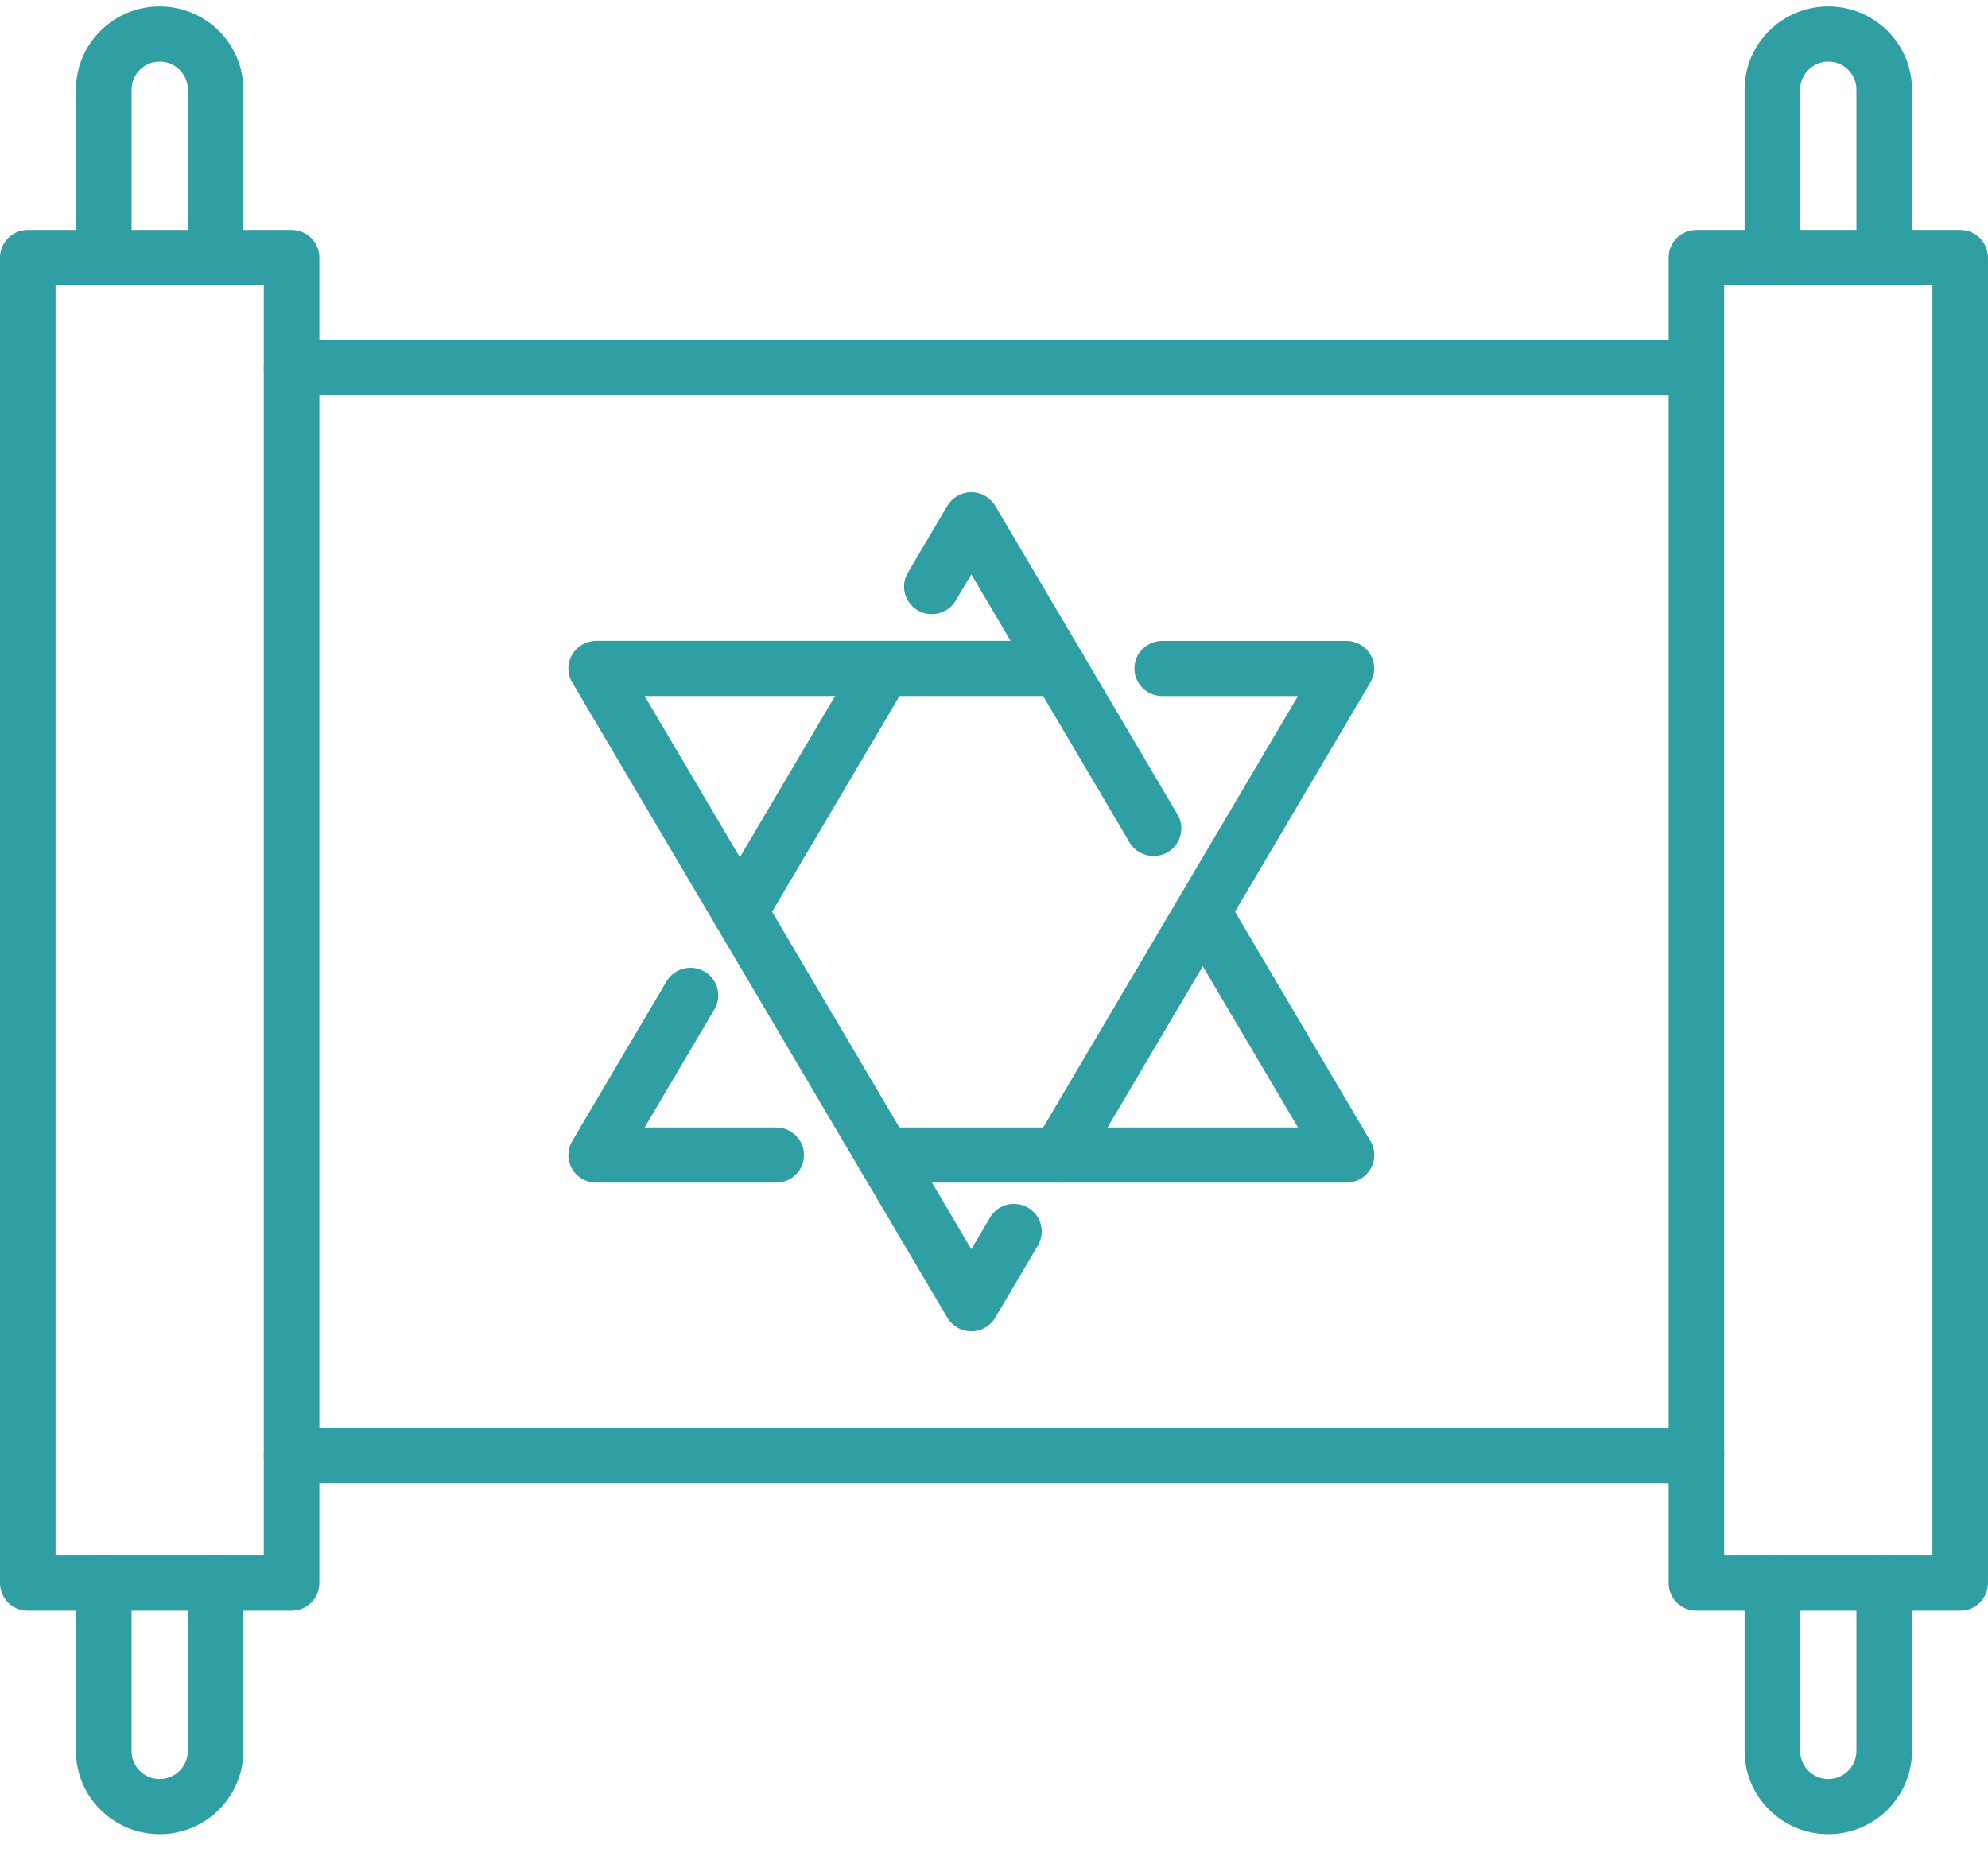 <svg width="62" height="58" viewBox="0 0 62 58" fill="none" xmlns="http://www.w3.org/2000/svg">
<g clip-path="url(#clip0_439_130)">
<path d="M9.093 50.23H0.866C0.387 50.23 0 49.845 0 49.37V8.032C0 7.557 0.387 7.172 0.866 7.172H9.093C9.572 7.172 9.96 7.557 9.96 8.032V49.37C9.96 49.845 9.572 50.23 9.093 50.23ZM1.733 48.51H8.227V8.892H1.733V48.51Z" fill="#309FA3"/>
<path d="M6.724 8.892C6.245 8.892 5.857 8.508 5.857 8.032V2.792C5.857 2.312 5.463 1.921 4.981 1.921C4.498 1.921 4.103 2.312 4.103 2.792V8.032C4.103 8.508 3.716 8.892 3.237 8.892C2.758 8.892 2.37 8.508 2.37 8.032V2.792C2.37 1.363 3.541 0.201 4.979 0.201C6.418 0.201 7.589 1.363 7.589 2.792V8.032C7.589 8.508 7.201 8.892 6.722 8.892H6.724Z" fill="#309FA3"/>
<path d="M4.98 57.201C3.54 57.201 2.369 56.039 2.369 54.61V49.37C2.369 48.894 2.757 48.51 3.236 48.51C3.715 48.51 4.102 48.894 4.102 49.37V54.61C4.102 55.09 4.496 55.481 4.98 55.481C5.464 55.481 5.856 55.09 5.856 54.61V49.37C5.856 48.894 6.244 48.51 6.723 48.51C7.202 48.51 7.589 48.894 7.589 49.37V54.61C7.589 56.039 6.418 57.201 4.98 57.201Z" fill="#309FA3"/>
<path d="M61.133 50.23H52.907C52.428 50.23 52.04 49.845 52.04 49.37V8.032C52.04 7.557 52.428 7.172 52.907 7.172H61.133C61.612 7.172 61.999 7.557 61.999 8.032V49.37C61.999 49.845 61.612 50.23 61.133 50.23ZM53.773 48.51H60.267V8.892H53.773V48.51Z" fill="#309FA3"/>
<path d="M58.763 8.892C58.284 8.892 57.896 8.508 57.896 8.032V2.792C57.896 2.312 57.502 1.921 57.02 1.921C56.537 1.921 56.142 2.312 56.142 2.792V8.032C56.142 8.508 55.755 8.892 55.276 8.892C54.797 8.892 54.409 8.508 54.409 8.032V2.792C54.409 1.363 55.58 0.201 57.02 0.201C58.459 0.201 59.629 1.363 59.629 2.792V8.032C59.629 8.508 59.242 8.892 58.763 8.892Z" fill="#309FA3"/>
<path d="M57.02 57.201C55.58 57.201 54.409 56.039 54.409 54.61V49.37C54.409 48.894 54.797 48.51 55.276 48.51C55.755 48.51 56.142 48.894 56.142 49.37V54.61C56.142 55.09 56.536 55.481 57.02 55.481C57.504 55.481 57.896 55.09 57.896 54.61V49.37C57.896 48.894 58.284 48.51 58.763 48.51C59.242 48.51 59.629 48.894 59.629 49.37V54.61C59.629 56.039 58.458 57.201 57.02 57.201Z" fill="#309FA3"/>
<path d="M52.907 12.331H9.093C8.614 12.331 8.227 11.947 8.227 11.471C8.227 10.995 8.614 10.611 9.093 10.611H52.906C53.385 10.611 53.772 10.995 53.772 11.471C53.772 11.947 53.385 12.331 52.906 12.331H52.907Z" fill="#309FA3"/>
<path d="M52.907 46.259H9.093C8.614 46.259 8.227 45.874 8.227 45.399C8.227 44.923 8.614 44.539 9.093 44.539H52.906C53.385 44.539 53.772 44.923 53.772 45.399C53.772 45.874 53.385 46.259 52.906 46.259H52.907Z" fill="#309FA3"/>
<path d="M23.073 29.296C22.924 29.296 22.773 29.258 22.636 29.178C22.223 28.938 22.084 28.411 22.326 28.001L26.807 20.413C27.049 20.002 27.58 19.866 27.993 20.106C28.407 20.345 28.544 20.872 28.303 21.283L23.822 28.87C23.661 29.143 23.371 29.296 23.073 29.296Z" fill="#309FA3"/>
<path d="M24.206 36.882H18.593C18.282 36.882 17.995 36.718 17.841 36.45C17.686 36.182 17.689 35.854 17.845 35.587L20.786 30.607C21.027 30.196 21.558 30.059 21.972 30.299C22.385 30.539 22.524 31.066 22.281 31.476L20.105 35.162H24.207C24.686 35.162 25.074 35.547 25.074 36.022C25.074 36.498 24.686 36.882 24.207 36.882H24.206Z" fill="#309FA3"/>
<path d="M41.992 36.882H27.555C27.076 36.882 26.689 36.498 26.689 36.022C26.689 35.547 27.076 35.162 27.555 35.162H40.48L36.789 28.911C36.547 28.501 36.685 27.975 37.099 27.734C37.512 27.493 38.042 27.631 38.284 28.041L42.74 35.587C42.898 35.853 42.899 36.182 42.744 36.45C42.59 36.718 42.304 36.882 41.993 36.882H41.992Z" fill="#309FA3"/>
<path d="M35.977 26.697C35.68 26.697 35.39 26.545 35.228 26.272L30.292 17.911L29.809 18.728C29.568 19.137 29.037 19.276 28.623 19.035C28.21 18.796 28.071 18.269 28.314 17.858L29.544 15.776C29.7 15.513 29.984 15.351 30.292 15.351C30.6 15.351 30.884 15.513 31.04 15.776L36.724 25.402C36.966 25.812 36.828 26.338 36.414 26.579C36.277 26.659 36.126 26.697 35.977 26.697Z" fill="#309FA3"/>
<path d="M30.292 41.519C29.985 41.519 29.7 41.357 29.544 41.094L17.845 21.281C17.688 21.016 17.687 20.687 17.842 20.419C17.996 20.151 18.282 19.986 18.593 19.986H33.03C33.509 19.986 33.896 20.371 33.896 20.846C33.896 21.322 33.509 21.706 33.03 21.706H20.104L30.292 38.959L30.875 37.971C31.116 37.56 31.647 37.424 32.06 37.664C32.474 37.903 32.611 38.43 32.37 38.841L31.039 41.094C30.883 41.357 30.6 41.519 30.292 41.519Z" fill="#309FA3"/>
<path d="M33.028 36.883C32.88 36.883 32.729 36.845 32.591 36.766C32.179 36.526 32.04 35.999 32.282 35.589L40.479 21.708H36.246C35.767 21.708 35.38 21.323 35.38 20.848C35.38 20.372 35.767 19.988 36.246 19.988H41.99C42.301 19.988 42.588 20.152 42.741 20.42C42.896 20.688 42.894 21.016 42.738 21.283L33.776 36.458C33.615 36.731 33.325 36.883 33.027 36.883H33.028Z" fill="#309FA3"/>
</g>
<defs>
<clipPath id="clip0_439_130">
<rect width="62" height="57" fill="white" transform="translate(0 0.201)"/>
</clipPath>
</defs>
</svg>
